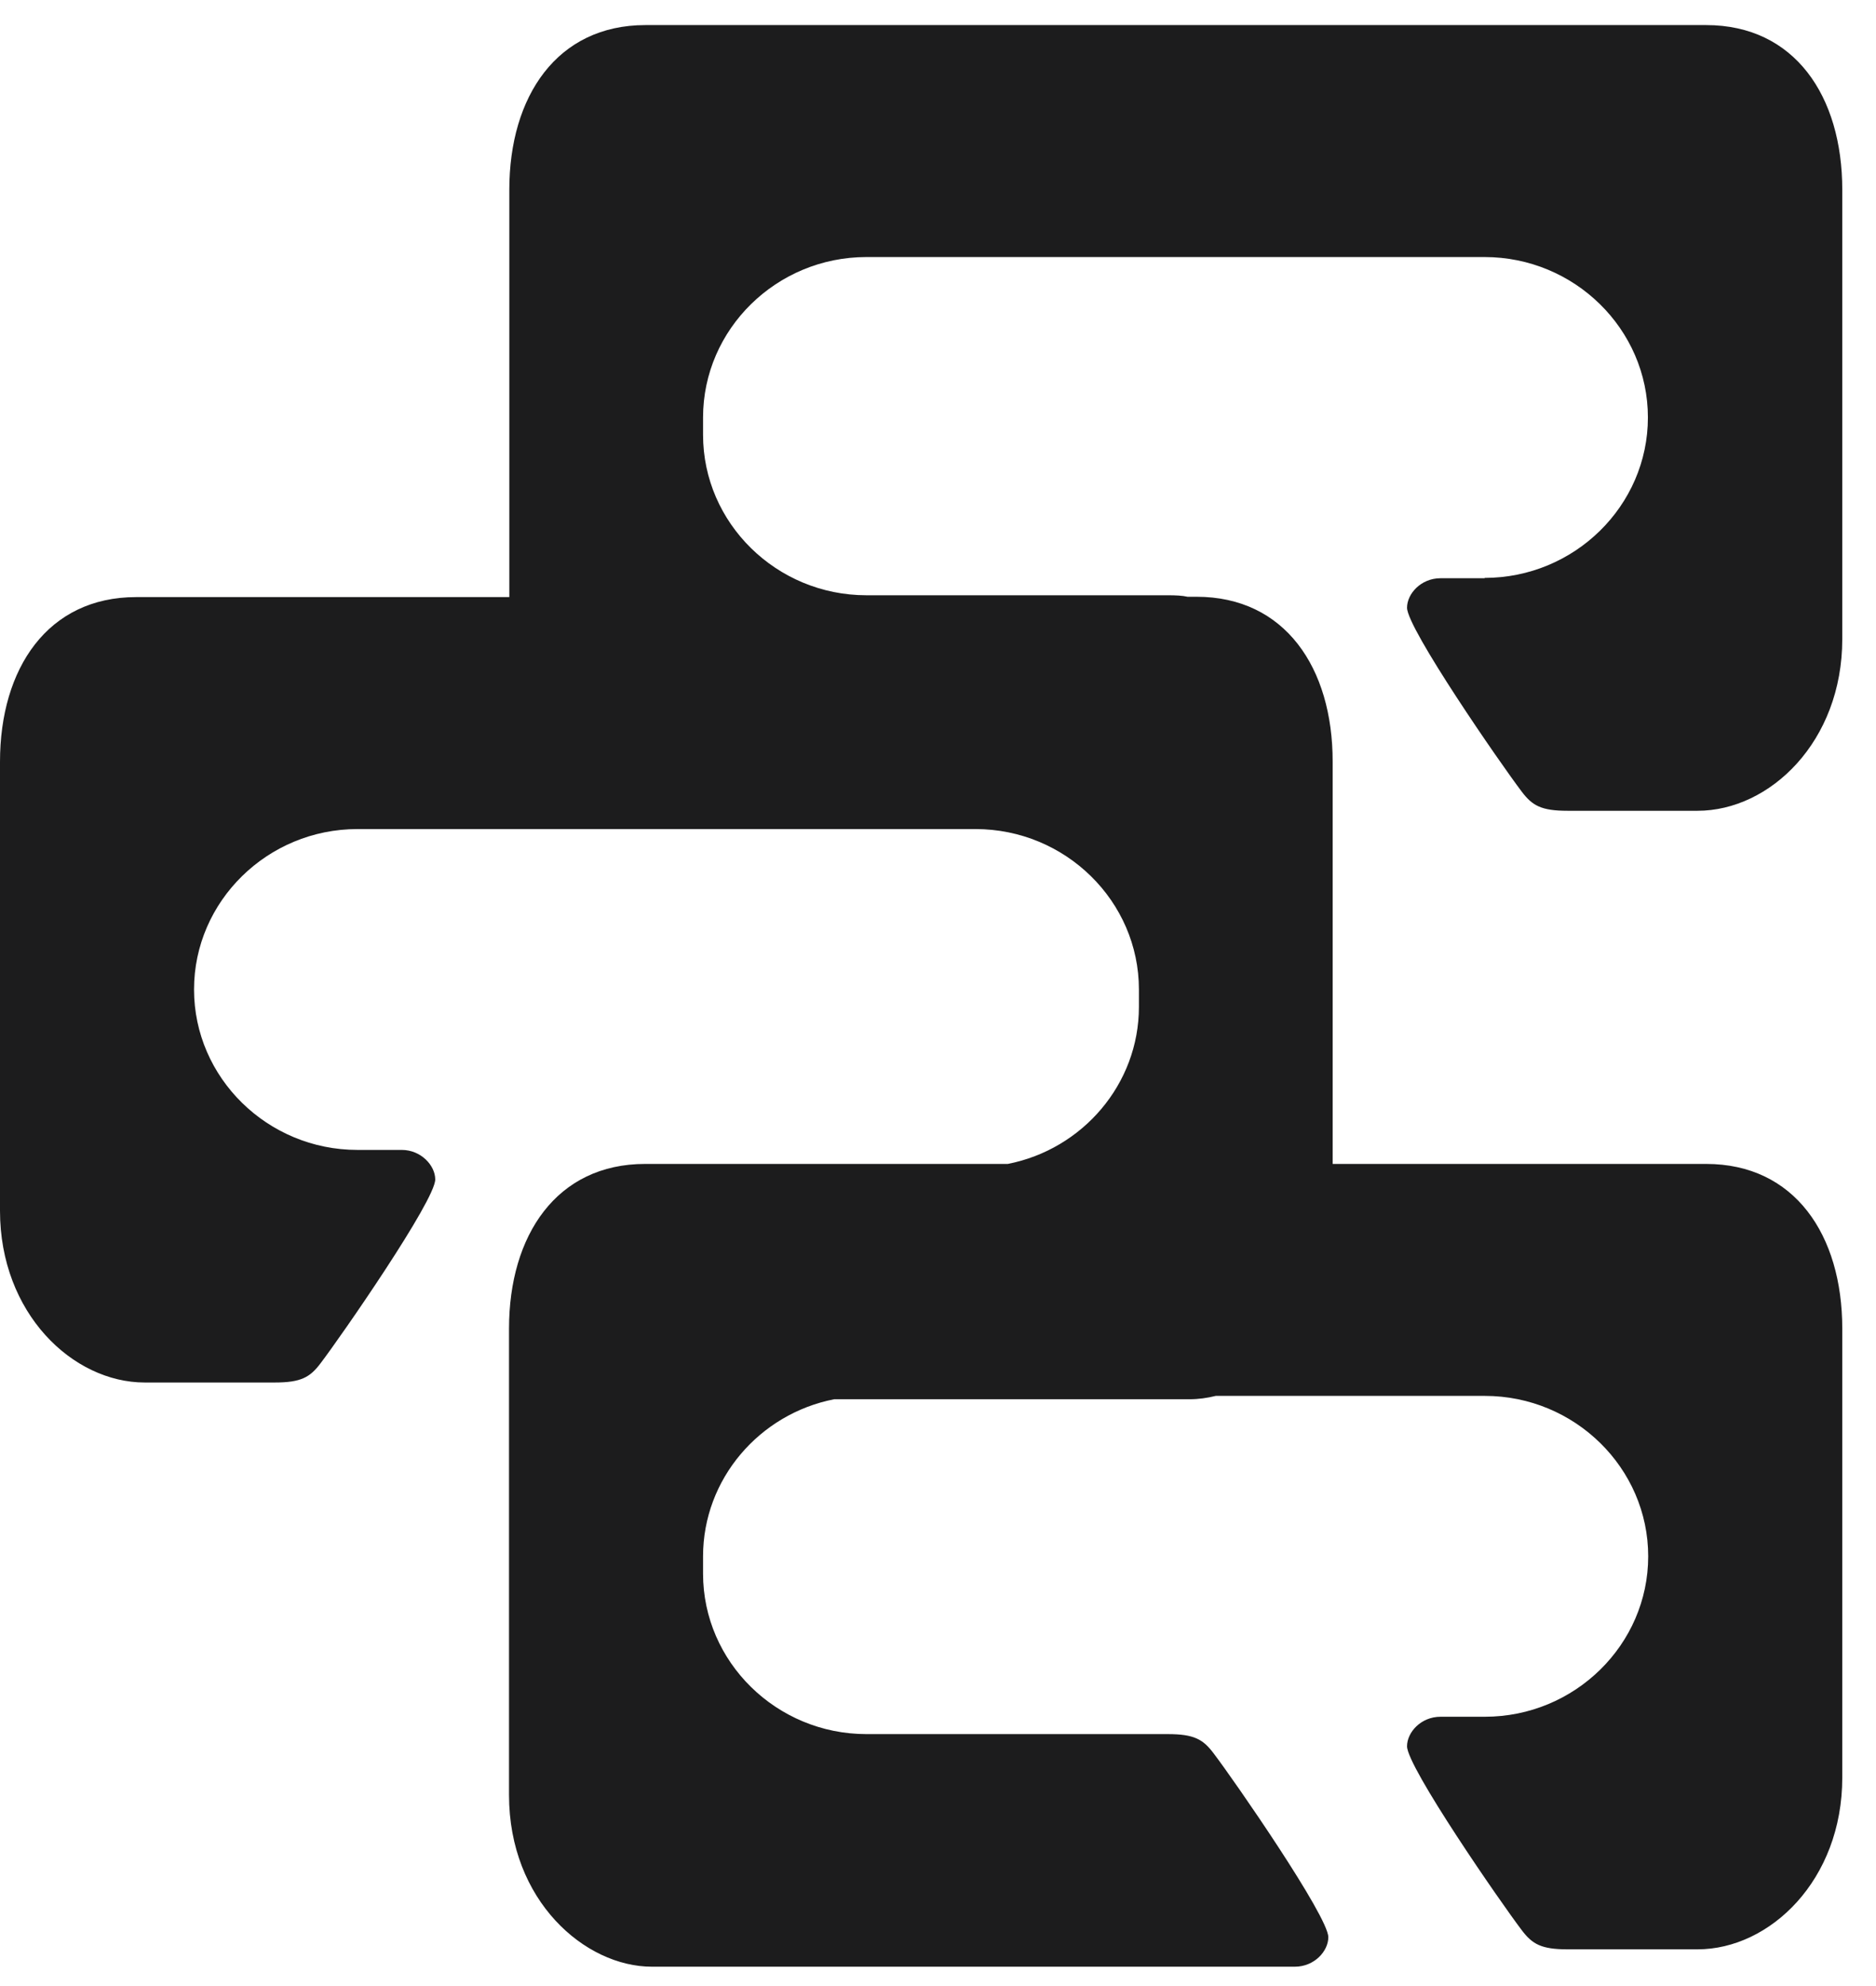 <svg xmlns="http://www.w3.org/2000/svg" width="51" height="54" viewBox="0 0 51 54" fill="none"><g id="a" clip-path="url(#clip0_567_3860)"><path id="Vector" d="M40.366 15.722H39.161C38.63 15.722 38.251 16.144 38.251 16.524C38.251 17.087 40.796 20.771 41.369 21.524C41.656 21.905 41.9 22.045 42.616 22.045H46.147C48.119 22.045 50.083 20.158 50.083 17.377V5.16C50.083 2.61 48.785 0.682 46.383 0.682H17.546C15.144 0.682 13.846 2.619 13.846 5.16V16.235H3.7C1.298 16.235 0 18.172 0 20.713V32.922C0 35.703 1.972 37.59 3.936 37.59H7.467C8.183 37.59 8.427 37.449 8.714 37.068C9.287 36.315 11.832 32.64 11.832 32.069C11.832 31.688 11.444 31.266 10.922 31.266H9.717C7.273 31.266 5.275 29.304 5.275 26.904C5.275 24.504 7.273 22.542 9.717 22.542H26.52C28.964 22.542 30.962 24.504 30.962 26.904V27.376C30.962 29.478 29.428 31.25 27.397 31.647H17.537C15.135 31.647 13.838 33.584 13.838 36.125V48.805C13.838 51.678 15.902 53.474 17.722 53.474H35.2C35.731 53.474 36.111 53.052 36.111 52.671C36.111 52.108 33.566 48.425 32.992 47.672C32.706 47.291 32.462 47.15 31.745 47.15H23.554C21.11 47.15 19.113 45.188 19.113 42.788V42.316C19.113 40.214 20.647 38.442 22.678 38.045H32.344C32.58 38.045 32.816 38.012 33.051 37.954H40.366C42.81 37.954 44.807 39.916 44.807 42.316C44.807 44.717 42.81 46.678 40.366 46.678H39.161C38.63 46.678 38.251 47.1 38.251 47.481C38.251 48.044 40.796 51.727 41.369 52.48C41.656 52.861 41.9 53.002 42.616 53.002H46.147C48.119 53.002 50.083 51.115 50.083 48.334V36.125C50.083 33.575 48.785 31.647 46.383 31.647H36.229V20.704C36.229 18.155 34.931 16.226 32.529 16.226H32.285C32.141 16.193 31.964 16.185 31.745 16.185H23.554C21.11 16.185 19.113 14.223 19.113 11.823V11.351C19.113 8.951 21.11 6.989 23.554 6.989H40.358C42.802 6.989 44.799 8.951 44.799 11.351C44.799 13.752 42.802 15.713 40.358 15.713L40.366 15.722Z" fill="#1C1C1D"></path></g><defs><clipPath id="clip0_567_3860"><rect width="50.091" height="52.8" fill="white" transform="translate(0 0.682)"></rect></clipPath></defs></svg>